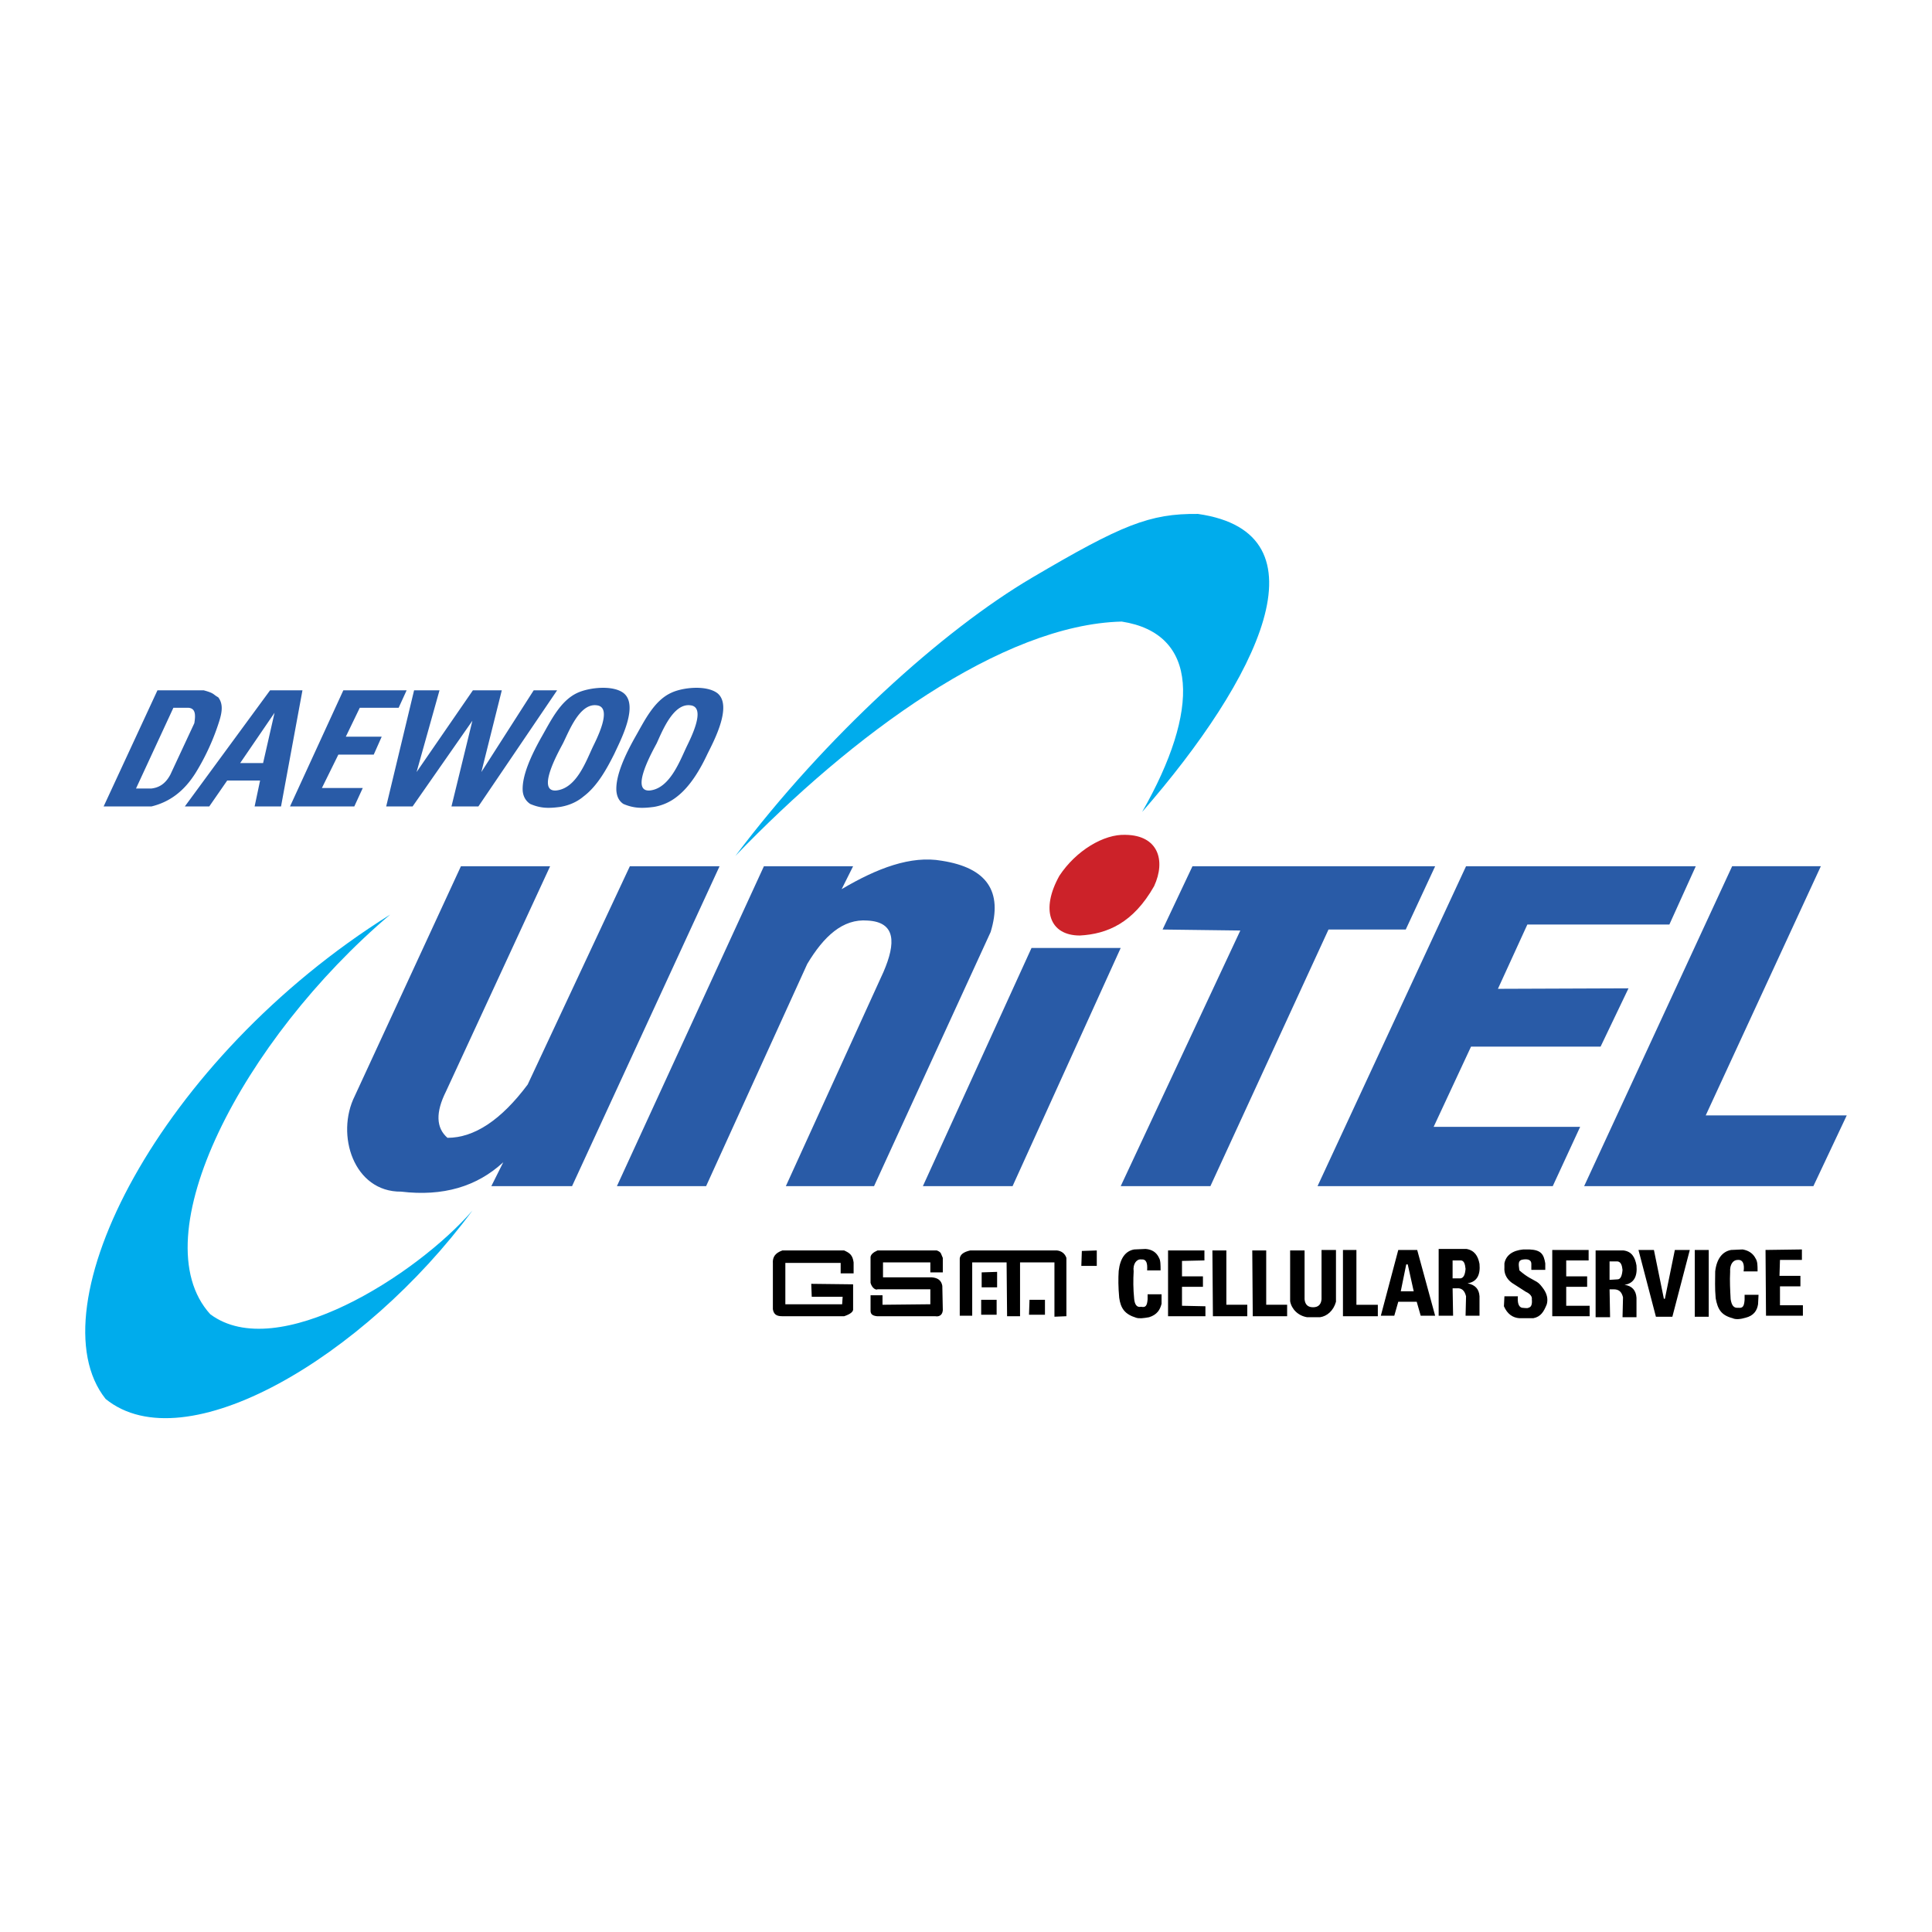 <svg xmlns="http://www.w3.org/2000/svg" width="2500" height="2500" viewBox="0 0 192.756 192.756"><g fill-rule="evenodd" clip-rule="evenodd"><path fill="#fff" d="M0 0h192.756v192.756H0V0z"/><path d="M23.961 76.133l3.431-5.021-1.144 5.021h-2.287zm6.215-7.258l-2.138 11.584h-2.635l.546-2.585h-3.281l-1.79 2.585h-2.437l8.502-11.584h3.233zm-11.385 1.74h-1.492l-3.729 8.054h1.541c.845-.1 1.442-.547 1.889-1.392l2.387-5.121c.15-.895.1-1.491-.596-1.541zm-3.083-1.74l-5.369 11.584h4.772c1.84-.447 3.281-1.542 4.425-3.381a22.982 22.982 0 0 0 2.337-5.121c.298-.944.397-1.74-.1-2.387-.547-.298-.348-.397-1.441-.695h-4.624zm25.605 0h2.536l-2.287 8.153 5.618-8.153h2.884l-2.039 8.153 5.221-8.153h2.337l-7.855 11.584h-2.685l2.088-8.552-5.966 8.552H38.53l2.783-11.584zM28.934 80.459l5.32-11.584h6.314l-.795 1.74h-3.878l-1.392 2.883h3.58l-.795 1.79h-3.53l-1.641 3.331h4.077l-.845 1.84h-6.415zm32.366-5.27c-.746 1.491-1.69 3.231-3.083 4.275-.646.547-1.442.895-2.337 1.044-1.144.149-1.938.149-2.983-.299-.448-.298-.696-.746-.746-1.292-.1-1.541.895-3.629 1.839-5.32.945-1.641 1.889-3.679 3.629-4.475 1.193-.547 3.58-.795 4.624.05 1.493 1.244-.347 4.724-.943 6.017zm-1.79-4.823c1.74.149-.1 3.58-.398 4.226-.696 1.492-1.641 4.077-3.629 4.276-2.088.149.447-4.227.696-4.724.596-1.192 1.64-3.977 3.331-3.778zm11.087 4.823c-.696 1.491-1.69 3.231-3.033 4.275a4.996 4.996 0 0 1-2.337 1.044c-1.144.149-1.989.149-3.033-.299-.447-.298-.646-.746-.696-1.292-.099-1.541.895-3.629 1.84-5.32.944-1.641 1.889-3.679 3.629-4.475 1.143-.547 3.53-.795 4.624.05 1.492 1.244-.347 4.724-.994 6.017zm-1.74-4.823c1.74.149-.1 3.58-.397 4.226-.696 1.492-1.691 4.077-3.63 4.276-2.088.149.447-4.227.696-4.724.547-1.192 1.641-3.977 3.331-3.778z" fill="#295ba7"/><path d="M73.381 85.381c8.949-11.883 20.633-22.473 29.582-27.742 8.949-5.271 11.734-6.414 16.557-6.364 13.225 1.889 6.016 16.457-5.568 29.731 5.816-10.192 5.668-17.799-2.039-18.992-11.933.298-26.848 11.236-38.532 23.367zM38.927 91.248c-23.069 14.418-35.598 39.277-28.389 48.326 7.905 6.414 25.754-4.127 36.593-18.793-5.568 6.413-19.489 15.312-26.152 10.341-7.011-7.707 3.231-27.395 17.948-39.874z" fill="#00acec"/><path d="M45.987 86.425l-10.59 22.919c-1.939 3.878-.1 9.596 4.624 9.546 4.176.497 7.557-.497 10.192-2.934l-1.193 2.387h8.054l14.717-31.918h-8.95l-10.192 21.776c-2.635 3.53-5.32 5.32-8.005 5.32-1.144-.995-1.193-2.536-.149-4.624l10.391-22.472h-8.899zm37.984 2.287l1.144-2.287h-8.899l-14.667 31.918h8.899L80.541 96.17c1.641-2.735 3.53-4.524 6.016-4.326 2.833.149 2.833 2.237 1.59 5.121l-9.744 21.379h8.8l11.633-25.356c1.244-4.077-.396-6.414-4.872-7.11-3.082-.547-6.463.746-9.993 2.834zm18.943 5.867h8.898l-10.789 23.765h-8.948l10.839-23.765zm16.059-8.154h24.213l-2.934 6.314h-7.707l-11.783 25.604h-8.949l11.934-25.505-7.756-.099 2.982-6.314zm27.295 0h22.92l-2.635 5.817h-14.17l-2.934 6.413 13.027-.049-2.785 5.816h-12.926l-3.73 8.005h14.617l-2.734 5.916h-23.467l14.817-31.918zm26.548 0l-14.766 31.918h22.871l3.33-7.06h-14.07l11.484-24.859h-8.849v.001zm0 0h8.85-8.85z" fill="#295ba7"/><path d="M112.311 83.293c-2.188-.1-4.973 1.591-6.613 4.077-1.889 3.381-.994 5.966 2.039 5.966 2.734-.149 5.32-1.243 7.408-4.922 1.193-2.586.396-5.072-2.834-5.121z" fill="#cc2229"/><path d="M83.872 127.044h1.293v-1.094c-.1-.745-.398-.944-.945-1.192h-6.165c-.696.248-.994.646-.945 1.292v4.574c.1.646.547.696.995.696h6.115c.597-.199.945-.447.895-.746v-2.437l-4.177-.049.05 1.292h3.083l-.049.746h-5.668V126h5.519v1.044h-.001zm2.983 2.187h1.193v.945l4.772-.05v-1.491h-5.27c-.149.099-.547-.1-.696-.646v-2.586c.05-.248.248-.447.696-.646h5.917c.497.198.397.348.597.745v1.442h-1.243v-.995h-4.723v1.492h4.873c.596.05.944.298 1.044.845l.05 2.437c-.05.597-.498.646-.746.597h-5.817c-.447-.05-.646-.199-.646-.547v-1.542h-.001zm10.143-3.281v5.32h-1.243v-5.718c.05-.397.397-.646 1.044-.795h8.651c.447.05.795.298.945.745v5.817l-1.193.05v-5.42h-3.432v5.37h-1.293l-.049-5.37h-3.43v.001zm.943.995l1.541-.05v1.541h-1.541v-1.491zm-.048 2.735h1.541v1.491h-1.541v-1.491zm4.822 0h1.541v1.491h-1.592l.051-1.491zm5.221-4.872l1.49-.05v1.541h-1.541l.051-1.491zm6.363-.2l-1.143.05c-.846.149-1.393.845-1.543 2.138-.049.746-.049 1.591.051 2.685.148 1.044.547 1.641 1.689 1.989.299.1.746.049 1.293-.051.797-.248 1.094-.745 1.244-1.342v-.944h-1.393v.497c-.049.646-.199.845-.646.746-.447.099-.646-.249-.695-.796-.1-.994-.1-1.89-.051-2.734-.1-.746.299-1.243.746-1.193.547-.05.646.397.598 1.094h1.342c0-.547 0-.994-.15-1.243-.248-.548-.696-.846-1.342-.896zm10.64.15h1.391v5.419h2.088v1.144h-3.43l-.049-6.563zm-3.978 0h1.393v5.419h2.088v1.144h-3.43l-.051-6.563zm13.025-.05h1.344v5.469h2.137v1.144h-3.48v-6.613h-.001zm-2.136 4.922v-4.922h1.441v5.17c-.248.896-.895 1.442-1.59 1.541h-1.293c-.895-.148-1.541-.795-1.691-1.59v-5.071h1.441v4.872c.051.547.35.795.846.795.498 0 .795-.248.846-.795zm7.656-4.922l-1.74 6.562h1.342l.398-1.393h1.84l.398 1.393h1.441l-1.791-6.562h-1.888zm6.762 4.623c-.148-.597-.447-.845-.945-.795h-.396l.049 2.734h-1.441v-6.662h2.783c.797.149 1.145.696 1.293 1.491.1 1.094-.248 1.79-1.193 1.939.746.149 1.145.547 1.193 1.292v1.939h-1.391l.048-1.938zm15.66.1c-.148-.597-.447-.795-.943-.795h-.398l.051 2.783h-1.443v-6.661h2.785c.795.099 1.143.646 1.293 1.491.1 1.094-.248 1.79-1.193 1.939.746.099 1.143.546 1.193 1.292v1.938h-1.393l.048-1.987zm-16.207-3.679h-.795v1.79h.795c.299-.05.447-.349.498-.945-.051-.497-.151-.845-.498-.845zm15.66.099h-.795v1.84l.795-.049c.299 0 .449-.349.498-.945-.049-.448-.149-.796-.498-.846zm-11.334 4.475c.348.795.895 1.144 1.541 1.192h1.391c.746-.148 1.045-.646 1.344-1.392.148-.547 0-1.044-.299-1.491-.248-.349-.447-.597-.695-.746-.498-.299-.945-.447-1.74-1.144-.1-.696-.15-1.044.447-1.094.496-.05.746.1.746.447v.597h1.391v-.646c-.148-.895-.396-1.342-1.59-1.392h-.598c-1.094.1-1.74.597-1.889 1.392v.398c-.049.596.199 1.143.746 1.541l1.393.895c.447.199.646.497.596.746.051.497-.049.795-.348.845 0 .05-.199.05-.646 0-.348-.099-.447-.546-.398-1.144h-1.342l-.05.996.049-.995-.049.995zm13.424-5.618l1.74 6.662h1.641l1.74-6.662H167.1l-.994 4.872h-.1l-.994-4.872h-1.541zm-46.934.05h3.629v.994l-2.238.05v1.541h2.09v1.044h-2.09v1.89l2.338.05v.994h-3.729v-6.563zm38.332-.05h3.629v1.044h-2.236v1.591h2.088v1.044h-2.088v1.89h2.336v1.044h-3.729v-6.613zm-14.568 1.441l-.547 2.685h1.293l-.596-2.685h-.15zm33.56-1.491l-1.145.05c-.844.148-1.441.845-1.59 2.138 0 .796-.051 1.641.049 2.685.199 1.094.547 1.69 1.691 1.988.297.149.795.1 1.293-.049.795-.199 1.143-.696 1.242-1.343l.049-.944h-1.391v.497c-.051.696-.199.845-.646.795-.447.05-.646-.248-.746-.845-.051-.944-.1-1.84-.051-2.734-.049-.746.299-1.193.746-1.193.547-.05.697.447.598 1.144h1.393c0-.597 0-.995-.199-1.293-.25-.498-.697-.796-1.293-.896zm-4.773.05v6.662h1.393v-6.662h-1.393zm7.06 0l3.629-.05v1.044h-2.188l-.049 1.591h2.088v1.044h-2.039v1.89h2.287v1.044h-3.68l-.048-6.563z"/></g></svg>